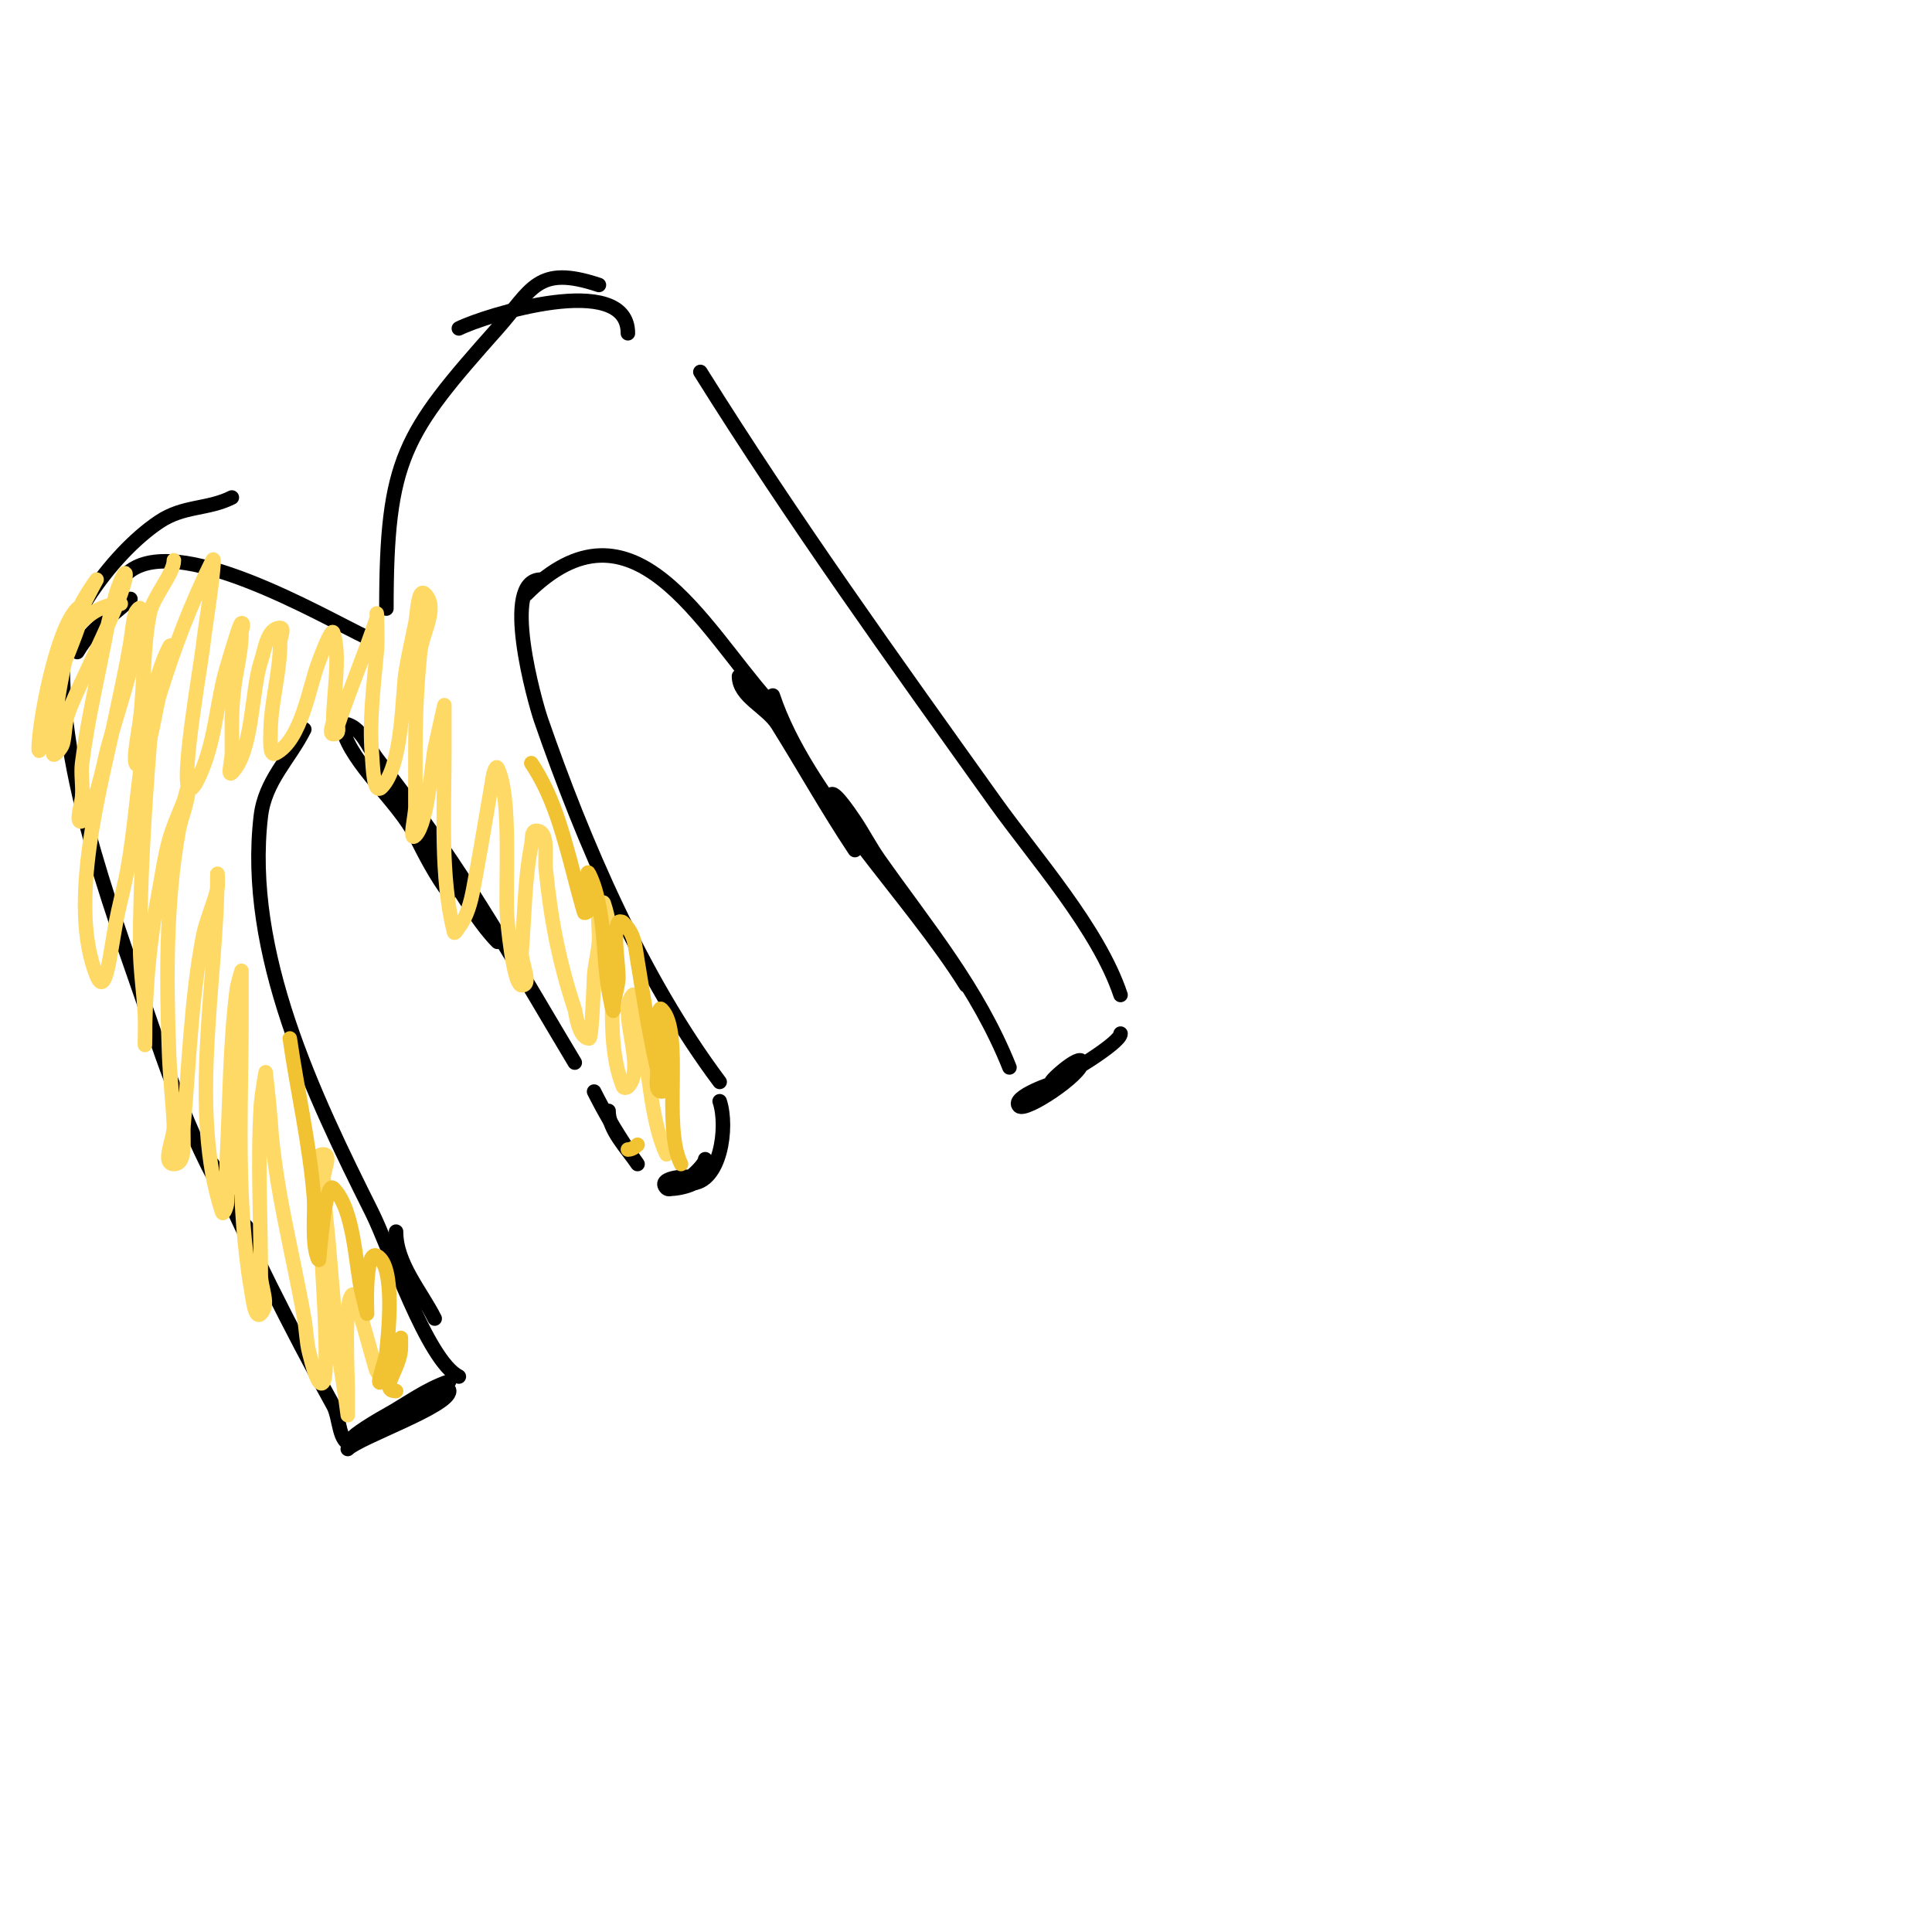 <svg viewBox='0 0 400 400' version='1.1' xmlns='http://www.w3.org/2000/svg' xmlns:xlink='http://www.w3.org/1999/xlink'><g fill='none' stroke='#000000' stroke-width='3' stroke-linecap='round' stroke-linejoin='round'><path d='M72,300c2.44,-2.44 21,-8.82 21,-12c0,-1.054 -2.021,0.609 -3,1c-4.85,1.94 -12.123,9 -17,9c-1.079,0 2.958,-2.754 7,-5c4.383,-2.435 8.22,-5.407 13,-7'/><path d='M90,273c-2.822,-5.643 -8,-11.368 -8,-18'/><path d='M95,285c-6.574,-3.287 -14.308,-26.615 -18,-34c-12.159,-24.318 -26.318,-53.794 -23,-82c0.864,-7.345 5.888,-11.775 9,-18'/><path d='M82,164l2,3'/><path d='M81,164c-4.661,-9.321 1.518,-1.034 4,3c4.583,7.448 12.1,22.1 18,28'/><path d='M93,185c-2.778,-3.705 -4.929,-7.858 -7,-12c-3.416,-6.832 -13.22,-14.881 -15,-22c-0.114,-0.457 0.553,-1.149 1,-1c2.915,0.972 4.133,4.559 6,7c3.037,3.972 6.059,7.956 9,12c11.906,16.37 21.614,33.69 32,51'/><path d='M123,226c2.084,4.167 4.412,8.118 7,12'/><path d='M126,230c0,3.961 3.838,7.757 6,11'/><path d='M138,246c1.1,0.55 7.19,-0.81 6,-2c-0.781,-0.781 -8.343,-0.343 -6,2c1.288,1.288 8,-4.447 8,-6'/><path d='M149,224c-16.194,-21.593 -28.242,-49.7 -37,-75c-1.182,-3.415 -8.457,-29 0,-29'/><path d='M109,123c21.978,-21.978 36.376,6.673 50,22'/><path d='M153,140c0,4.269 5.738,6.38 8,10c5.393,8.628 10.311,17.466 16,26'/><path d='M160,144c6.875,20.625 28.161,41.058 40,60'/><path d='M172,165c0,-2.357 3.693,3.039 5,5c1.744,2.617 3.187,5.431 5,8c10.089,14.292 20.4,26.5 27,43'/><path d='M219,224c-0.64,0 -9.823,3.177 -8,5c1.311,1.311 13,-6.527 13,-9c0,-2.404 -8.15,5.075 -6,4c2.486,-1.243 14,-8.043 14,-10'/><path d='M73,299c-2.981,0 -2.552,-5.394 -4,-8c-9.064,-16.315 -17.267,-32.987 -25,-50'/><path d='M52,255c-8.398,-8.398 -16.415,-30.5 -20,-41c-7.827,-22.921 -19,-51.264 -19,-76'/><path d='M16,135c3.45,-5.75 6.701,-6.701 11,-11'/><path d='M232,206c-4.56,-13.679 -17.723,-28.412 -26,-40c-21.032,-29.445 -41.81,-58.296 -61,-89'/><path d='M130,69c0,-12.992 -29.605,-3.698 -35,-1'/><path d='M80,126c0,-31.055 3.567,-36.138 23,-58c7.137,-8.029 8.121,-13.293 21,-9'/><path d='M11,144c0,-12.665 11.792,-29.194 22,-36c5.04,-3.36 9.966,-2.483 15,-5'/><path d='M26,119c9.765,-9.765 41.244,8.914 50,13'/><path d='M143,245c6.108,0 7.807,-11.578 6,-17'/></g>
<g fill='none' stroke='#ffd966' stroke-width='3' stroke-linecap='round' stroke-linejoin='round'><path d='M25,125c-5.844,0 -12,6.182 -12,12c0,1.491 1.446,-2.616 2,-4c0.783,-1.957 1.489,-3.955 2,-6c0.114,-0.457 -0.667,-1.333 -1,-1c-4.443,4.443 -8,23.902 -8,29c0,2.108 1.558,-3.939 2,-6c1.525,-7.118 3.287,-14.218 6,-21c1.107,-2.768 4,-8 4,-8c0,0 -3.228,4.426 -4,7c-2.508,8.36 -5,20.34 -5,29c0,0.943 1.771,-1.085 2,-2c0.492,-1.967 0.395,-4.065 1,-6c1.601,-5.122 12,-24.515 12,-29c0,-1.491 -1.608,2.562 -2,4c-0.723,2.652 -1.493,5.298 -2,8c-1.652,8.812 -3.891,18.13 -5,27c-0.289,2.315 0.211,4.676 0,7c-0.151,1.66 -1.491,5.745 0,5c2.389,-1.194 4.591,-12.363 5,-14c2.18,-8.718 7,-20.946 7,-30c0,-0.471 -0.871,0.547 -1,1c-0.557,1.95 -0.667,4 -1,6c-0.838,5.03 -1.95,10.01 -3,15c-3.198,15.189 -10.002,38.994 -4,54c1.876,4.689 2.726,-4.207 4,-11c0.566,-3.021 1.367,-5.993 2,-9c2.91,-13.822 2.939,-35.878 9,-48c0.907,-1.814 -0.359,4.076 -1,6c-1.509,4.528 -2.619,9.243 -3,14c-1.095,13.691 -2,28.259 -2,42c0,4.679 0.754,9.328 1,14c0.105,1.997 0,8 0,6c0,-10.865 0.966,-21.319 3,-32c0.636,-3.339 1.09,-6.725 2,-10c0.762,-2.744 1.942,-5.356 3,-8c0.391,-0.979 1,-4.054 1,-3c0,3.073 -1.45,5.976 -2,9c-2.692,14.804 -2.558,30.937 -2,46c0.185,5.008 0.762,9.995 1,15c0.127,2.664 -2.667,8 0,8c2.749,0 1.751,-5.263 2,-8c1.168,-12.853 1.578,-26.282 4,-39c0.651,-3.419 2.217,-6.609 3,-10c0.225,-0.974 0,-4 0,-3c0,21.488 -5.953,49.14 1,70c0.236,0.707 1,-1.255 1,-2c0,-3.333 -0.166,-6.671 0,-10c0.561,-11.222 0.605,-22.843 2,-34c0.17,-1.364 1,-4 1,-4c0,0 0,6 0,9c0,16.627 -0.945,33.47 1,50c0.275,2.341 0.578,4.681 1,7c0.321,1.766 0.731,6.269 2,5c1.886,-1.886 0,-5.333 0,-8c0,-11.995 -0.702,-23.068 0,-35c0.138,-2.353 1,-7 1,-7c0,0 0.777,6.657 1,10c0.927,13.912 4.571,27.234 7,41c0.41,2.321 0.428,4.713 1,7c0.542,2.169 2,8 3,6c1.463,-2.925 -1,-32.021 -1,-37c0,-3.35 -2.35,-10 1,-10c1.667,0 0,3.333 0,5c0,4.346 0.607,8.672 1,13c0.887,9.755 1.389,19.336 3,29c0.387,2.325 1,7 1,7c0,0 0,-3.333 0,-5c0,-3.049 -0.878,-19.061 1,-20c0.625,-0.313 4.741,15.741 5,16'/><path d='M36,116c0,2.804 -4.289,7.444 -5,11c-1.456,7.282 -1.078,14.621 -2,22c-0.372,2.977 -2.121,11.121 0,9c2.072,-2.072 3.2,-11.401 4,-14c2.961,-9.622 6.505,-19.01 11,-28c0.447,-0.894 0.1,2.005 0,3c-0.502,5.019 -1.411,9.99 -2,15c-0.429,3.645 -4.366,26.268 -3,29c0.745,1.491 2.381,-2.453 3,-4c2.689,-6.722 2.933,-14.111 5,-21c1.161,-3.869 2.656,-9 3,-9c0.667,0 0,1.333 0,2c0,2.687 -0.519,5.356 -1,8c-0.659,3.622 -1,7.318 -1,11c0,2 0,4 0,6c0,1.333 -0.943,4.943 0,4c4.401,-4.401 4.009,-17.026 6,-23c0.85,-2.55 1.313,-7 4,-7c1,0 0,2 0,3c0,6.46 -2,12.52 -2,19c0,1.374 -0.229,4.615 1,4c5.512,-2.756 7.04,-14.1 9,-19c0.005,-0.012 2.605,-7.186 3,-6c1.554,4.663 0,13.307 0,18c0,1 -1,3 0,3c1.517,0 0.801,-1.402 1,-2c2.462,-7.387 5.542,-14.627 8,-22c0.105,-0.316 0,-1 0,-1c0,0 0.241,5.344 0,8c-0.619,6.809 -1.571,14.152 -1,21c0.202,2.418 0.284,8.716 2,7c4.447,-4.447 4.272,-19.631 5,-24c0.559,-3.353 1.333,-6.667 2,-10c0.413,-2.067 0.509,-7.491 2,-6c2.838,2.838 -0.58,8.008 -1,12c-0.734,6.969 -1,13.992 -1,21c0,3.667 0,7.333 0,11c0,2 -1.414,7.414 0,6c2.608,-2.608 3.475,-15.552 4,-18c0.644,-3.005 2,-9 2,-9c0,0 0,6.667 0,10c0,11.867 -0.898,25.407 2,37c0.114,0.457 0.717,-0.623 1,-1c1.709,-2.278 2.475,-5.201 3,-8c1.06,-5.656 2.054,-11.324 3,-17c0.333,-2 0.713,-3.993 1,-6c0.105,-0.738 0.667,-2.667 1,-2c2.995,5.991 1.546,24.186 2,31c0.005,0.072 1.221,14 3,14c2.333,0 -0.194,-4.675 0,-7c0.593,-7.113 0.606,-15.028 2,-22c0.207,-1.034 -0.054,-3 1,-3c2.749,0 1.726,5.265 2,8c1.019,10.188 2.716,19.149 6,29c0.194,0.583 0.738,6 3,6c0.589,0 0.976,-12.694 1,-13c0.181,-2.35 0.819,-4.65 1,-7c0.153,-1.994 -0.283,-4.02 0,-6c0.105,-0.738 0.764,-2.707 1,-2c3.961,11.882 -0.624,26.441 4,38c0.124,0.309 0.764,0.236 1,0c3.925,-3.925 -2.271,-15.729 1,-19c0.333,-0.333 0.789,0.578 1,1c1.054,2.108 0.613,4.675 1,7c1.176,7.055 1.935,18.871 5,25'/></g>
<g fill='none' stroke='#f1c232' stroke-width='3' stroke-linecap='round' stroke-linejoin='round'><path d='M132,237c-0.527,0.527 -1.255,1 -2,1'/><path d='M141,241c-3.925,-7.85 0.594,-27.406 -4,-32c-0.943,-0.943 -0.189,2.68 0,4c0.148,1.034 2.877,13 0,13c-1.7,0 -0.618,-3.344 -1,-5c-1.7,-7.368 -2.761,-14.566 -4,-22c-0.572,-3.434 -0.526,-5.526 -3,-8c-0.236,-0.236 -0.851,-0.298 -1,0c-1.216,2.433 0.261,9.651 0,12c-0.224,2.015 -1,3.972 -1,6c0,1.374 -0.774,-2.644 -1,-4c-0.551,-3.304 -0.743,-6.66 -1,-10c-0.337,-4.378 -1.103,-10.205 -3,-14c-1.202,-2.404 1.687,8 -1,8c-0.163,0 -2.97,-10.888 -3,-11c-1.928,-7.069 -3.842,-13.763 -8,-20'/><path d='M82,288c-3.69,0 1,-4.769 1,-9c0,-0.667 0,-2 0,-2c0,0 -3.118,8.118 -4,9c-1.434,1.434 0.798,-3.982 1,-6c0.336,-3.363 2.006,-17.997 -2,-20c-2.584,-1.292 -2,12 -2,12c0,0 -0.667,-2.667 -1,-4c-1.463,-5.853 -1.513,-17.513 -6,-22c-1.77,-1.77 -2.882,15.236 -3,15c-1.599,-3.199 -0.74,-9.617 -1,-13c-0.85,-11.045 -3.435,-22.045 -5,-33'/></g>
</svg>